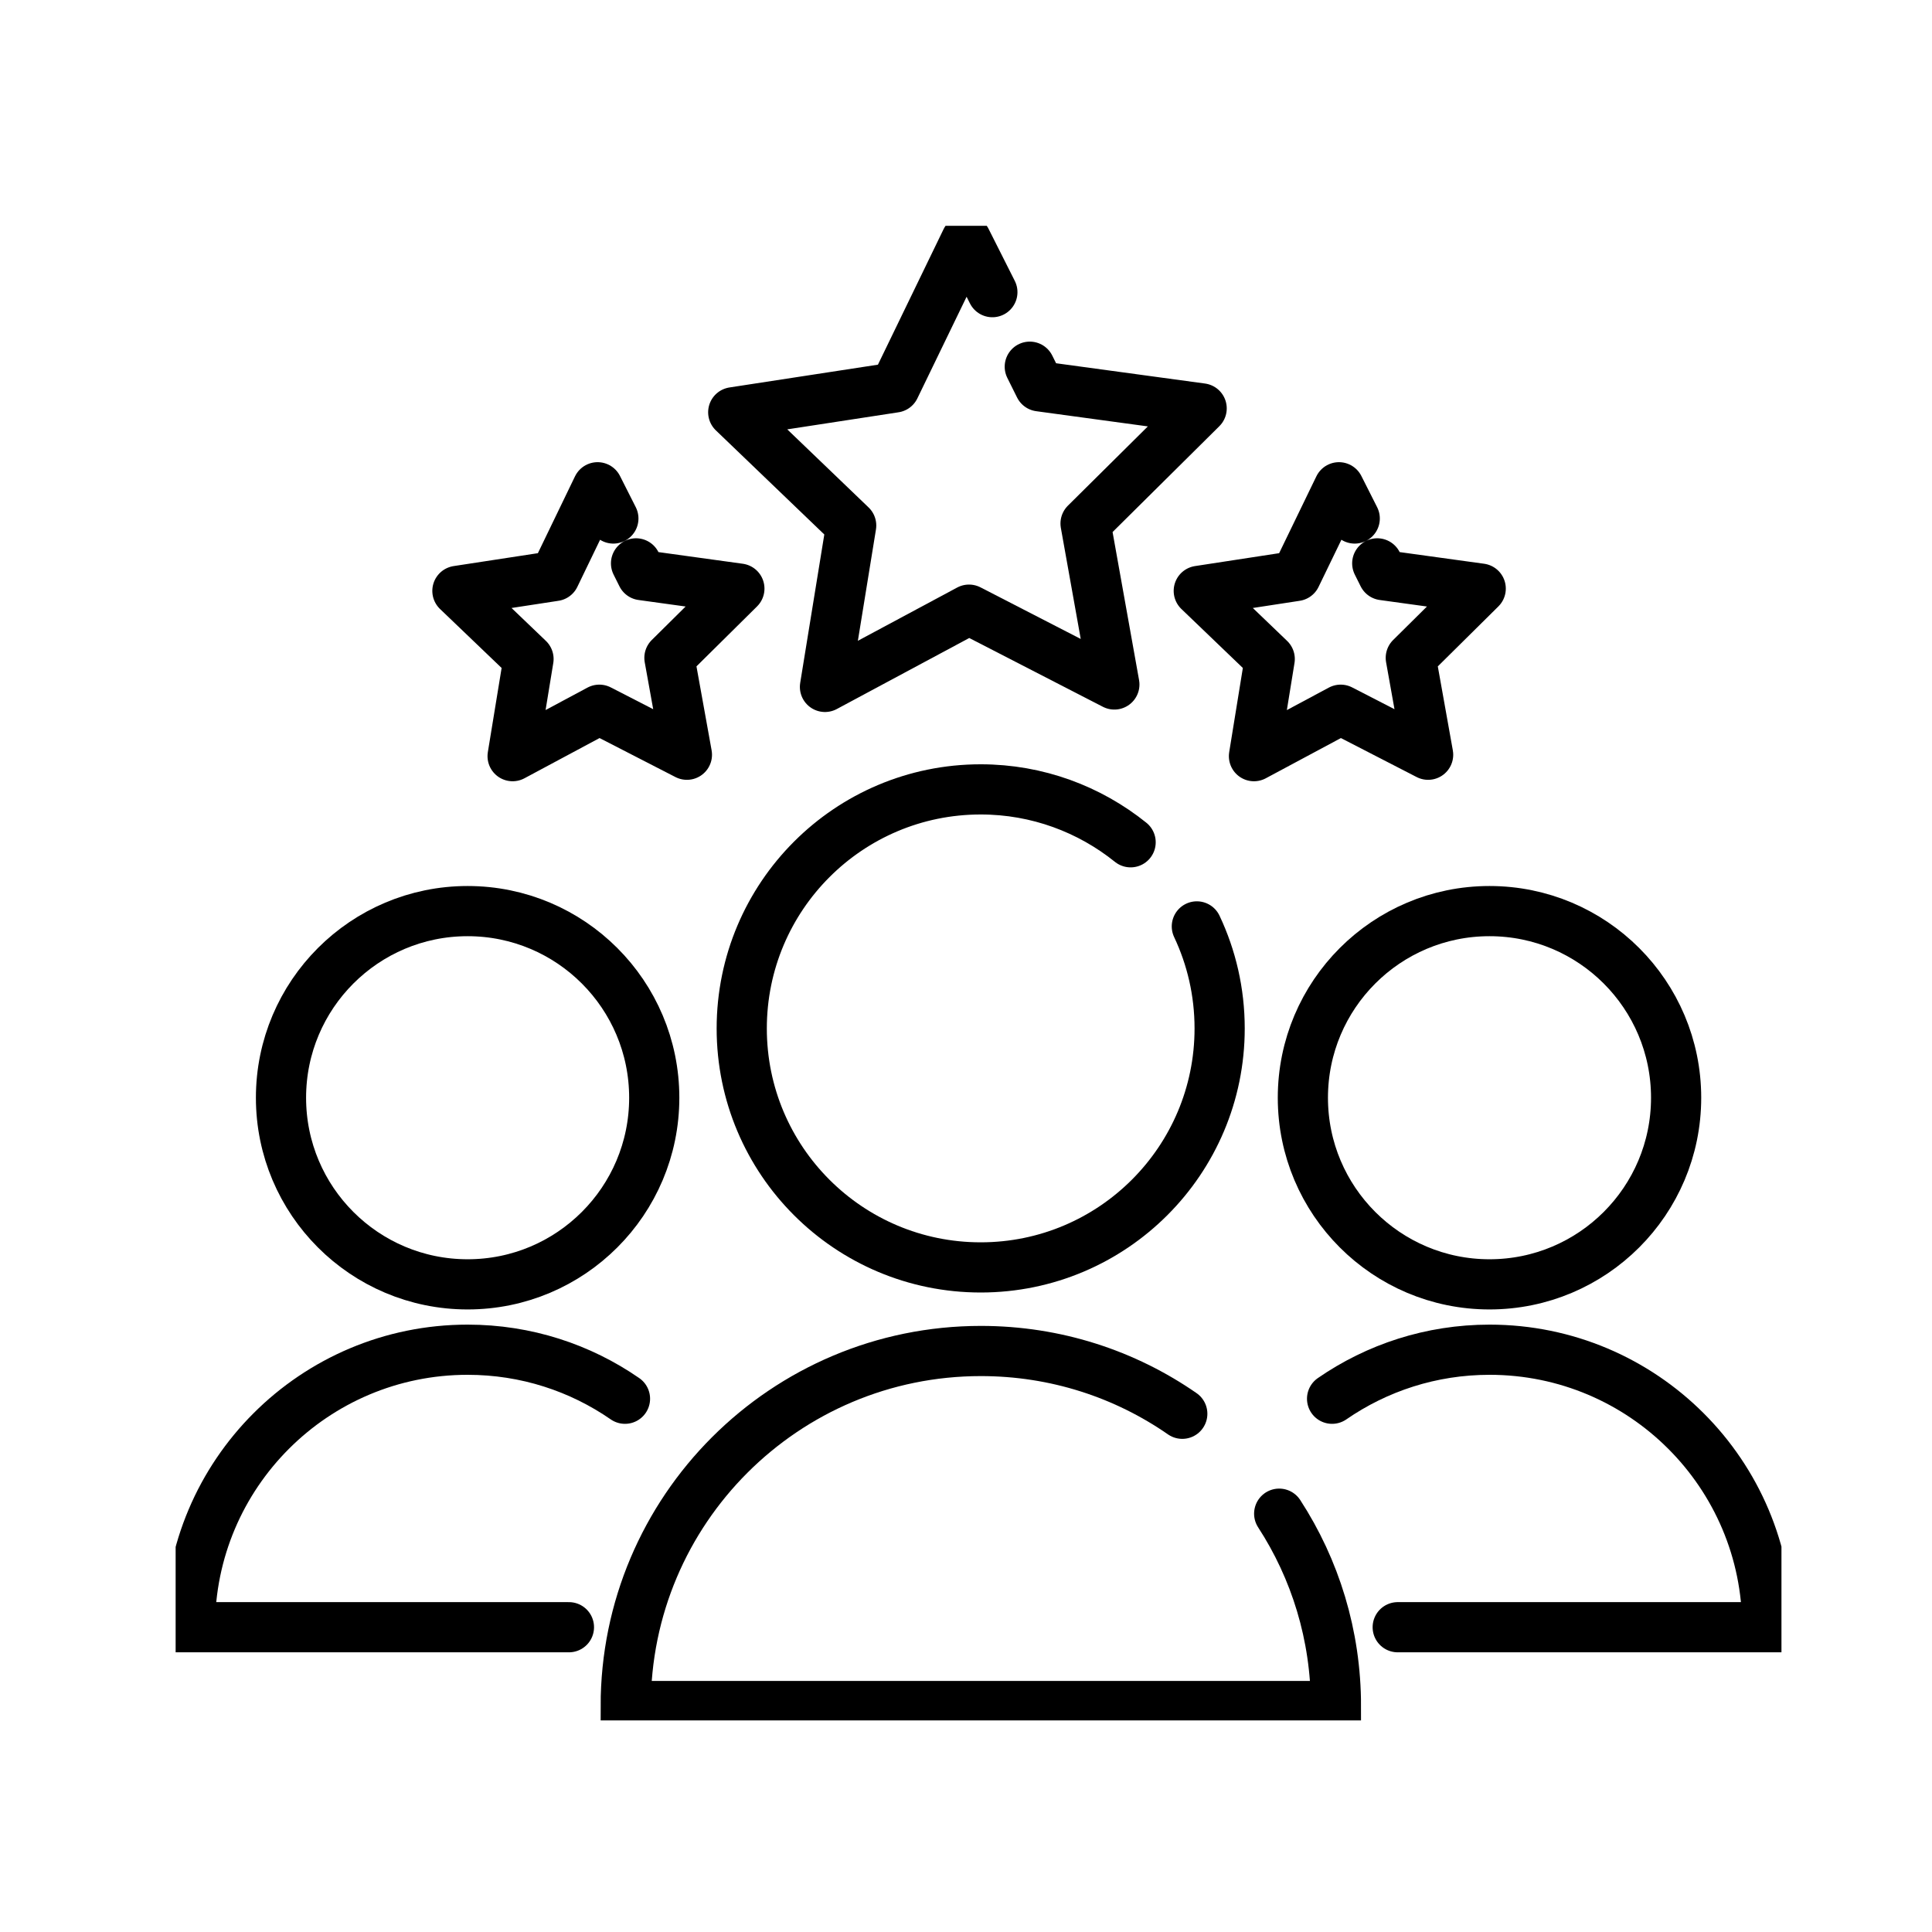 <svg width="77" height="77" viewBox="0 0 77 77" fill="none" xmlns="http://www.w3.org/2000/svg">
<g clip-path="url(#clip0_936_4756)">
<path d="M47.7 36.922C48.283 38.156 48.609 39.533 48.609 40.99C48.609 46.245 44.347 50.513 39.086 50.513C33.824 50.513 29.562 46.251 29.562 40.99C29.562 35.728 33.824 31.461 39.086 31.461C41.348 31.461 43.427 32.255 45.061 33.569" stroke="black" stroke-width="2" stroke-miterlimit="10" stroke-linecap="round"/>
<path d="M50.982 60.328C52.416 62.533 53.244 65.166 53.244 67.994H24.938C24.938 60.179 31.273 53.844 39.094 53.844C42.076 53.844 44.841 54.764 47.12 56.346" stroke="black" stroke-width="2" stroke-miterlimit="10" stroke-linecap="round"/>
<path d="M18.637 51.188C22.745 51.188 26.075 47.858 26.075 43.751C26.075 39.643 22.745 36.312 18.637 36.312C14.529 36.312 11.199 39.643 11.199 43.751C11.199 47.858 14.529 51.188 18.637 51.188Z" stroke="black" stroke-width="2" stroke-miterlimit="10" stroke-linecap="round"/>
<path d="M22.675 64.853H7.57C7.57 58.746 12.523 53.793 18.636 53.793C20.967 53.793 23.126 54.513 24.909 55.747" stroke="black" stroke-width="2" stroke-miterlimit="10" stroke-linecap="round"/>
<path d="M59.364 51.188C63.472 51.188 66.802 47.858 66.802 43.751C66.802 39.643 63.472 36.312 59.364 36.312C55.256 36.312 51.926 39.643 51.926 43.751C51.926 47.858 55.256 51.188 59.364 51.188Z" stroke="black" stroke-width="2" stroke-miterlimit="10" stroke-linecap="round"/>
<path d="M53.09 55.747C54.878 54.513 57.037 53.793 59.368 53.793C65.481 53.793 70.434 58.746 70.434 64.853H55.706" stroke="black" stroke-width="2" stroke-miterlimit="10" stroke-linecap="round"/>
<path d="M41.042 14.615L41.431 15.397L47.892 16.277L43.265 20.864L44.413 27.28L38.62 24.298L32.879 27.377L33.924 20.944L29.223 16.431L35.661 15.443L38.506 9.57L39.551 11.644" stroke="black" stroke-width="2" stroke-linecap="round" stroke-linejoin="round"/>
<path d="M54.89 22.453L55.124 22.922L59.014 23.459L56.227 26.218L56.918 30.08L53.433 28.286L49.977 30.137L50.605 26.264L47.777 23.55L51.651 22.956L53.364 19.42L53.993 20.665" stroke="black" stroke-width="2" stroke-linecap="round" stroke-linejoin="round"/>
<path d="M25.349 22.453L25.583 22.922L29.468 23.459L26.68 26.218L27.377 30.08L23.886 28.286L20.43 30.137L21.064 26.264L18.23 23.55L22.109 22.956L23.817 19.42L24.446 20.665" stroke="black" stroke-width="2" stroke-linecap="round" stroke-linejoin="round"/>
</g>
<defs>
<clipPath id="clip0_936_4756">
<rect width="64" height="59.567" fill="white" transform="translate(7 9)"/>
</clipPath>
</defs>
</svg>

